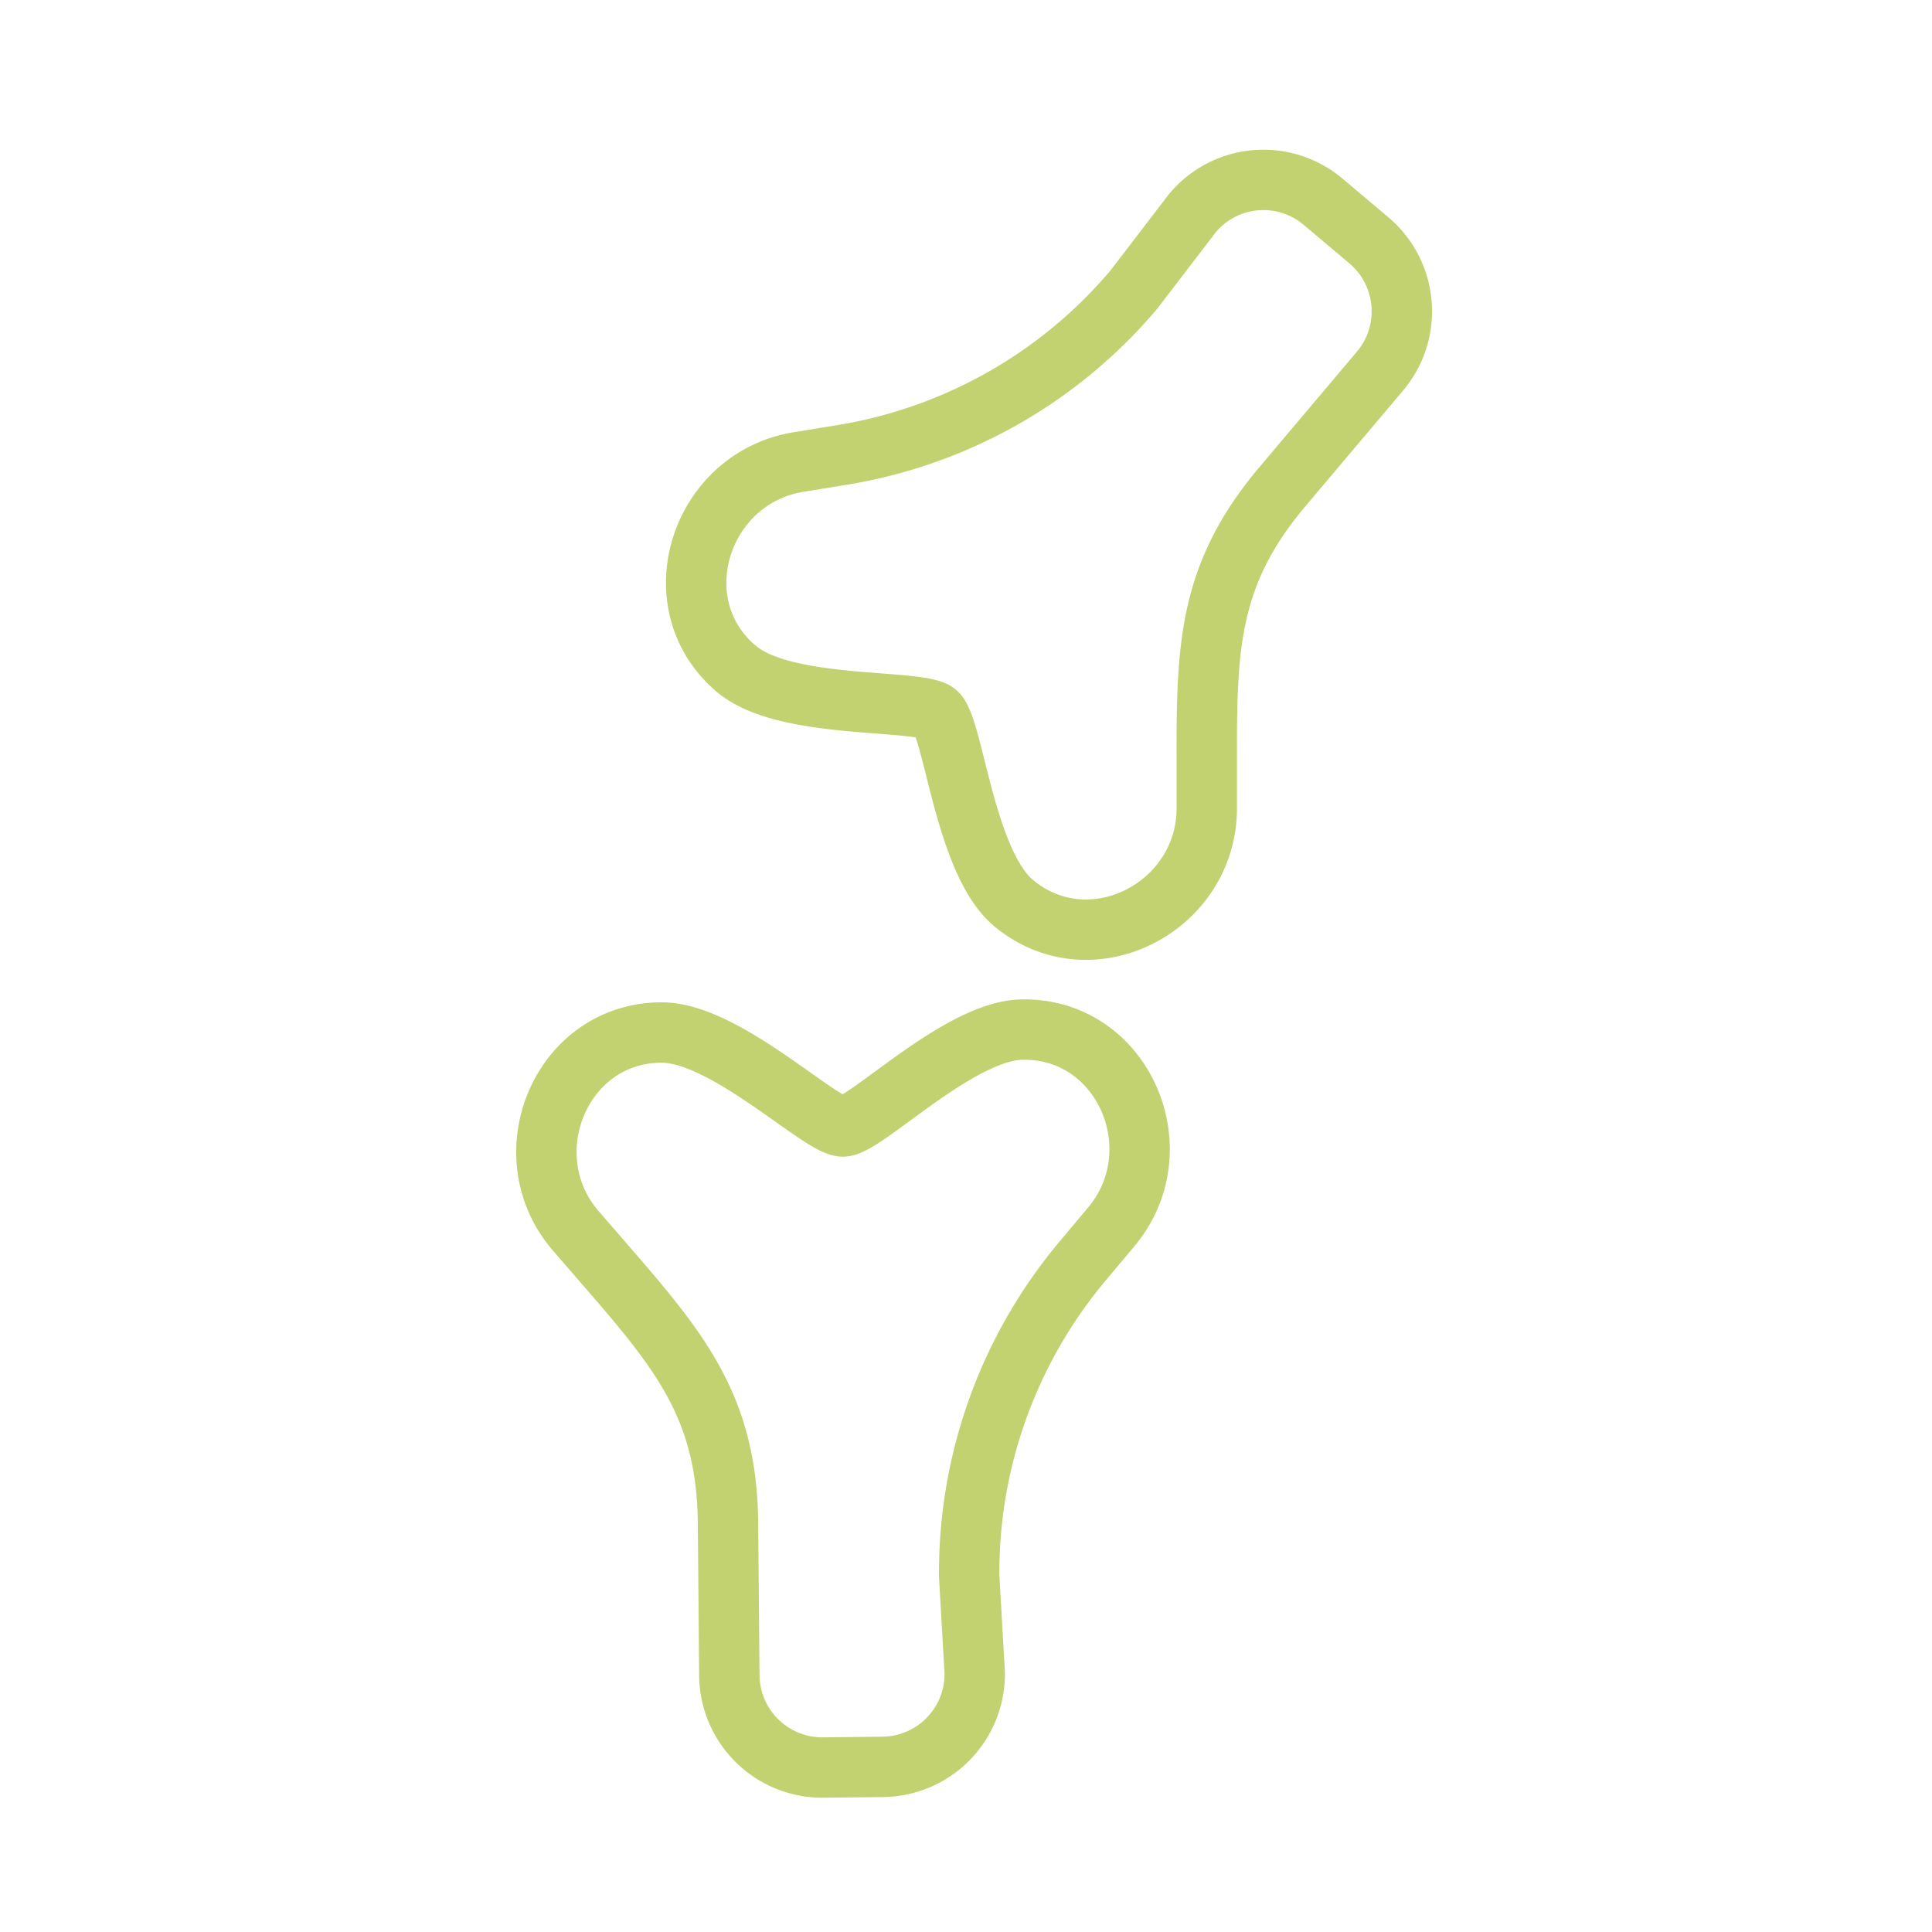 <svg xmlns="http://www.w3.org/2000/svg" width="32" height="32" fill="none" viewBox="0 0 32 32">
    <path stroke="#C2D271" stroke-linecap="round" stroke-linejoin="round" d="m12.08 27.742-.022-2.51c-.016-1.907-.78-2.84-2.033-4.281l-.488-.564c-1.073-1.241-.265-3.247 1.377-3.285h.038c1.052-.01 2.64 1.561 3.009 1.556.368 0 1.93-1.6 2.98-1.605h.039c1.642.011 2.482 2 1.43 3.263l-.482.575a8.026 8.026 0 0 0-1.875 5.22l.092 1.604a1.54 1.54 0 0 1-1.523 1.55l-.992.011a1.54 1.54 0 0 1-1.55-1.523v-.01Zm10.781-21.6-1.62 1.919c-1.231 1.458-1.258 2.661-1.253 4.57v.747c.006 1.643-1.908 2.634-3.182 1.594-.01-.006-.021-.016-.027-.022-.802-.683-.986-2.905-1.268-3.144-.282-.238-2.504-.043-3.312-.726-.01-.005-.022-.016-.027-.022-1.236-1.078-.575-3.133 1.046-3.404l.737-.12a8.014 8.014 0 0 0 4.824-2.736l.976-1.274a1.532 1.532 0 0 1 2.163-.18l.759.64c.645.548.726 1.518.179 2.163l.005-.005Z"/>
</svg>